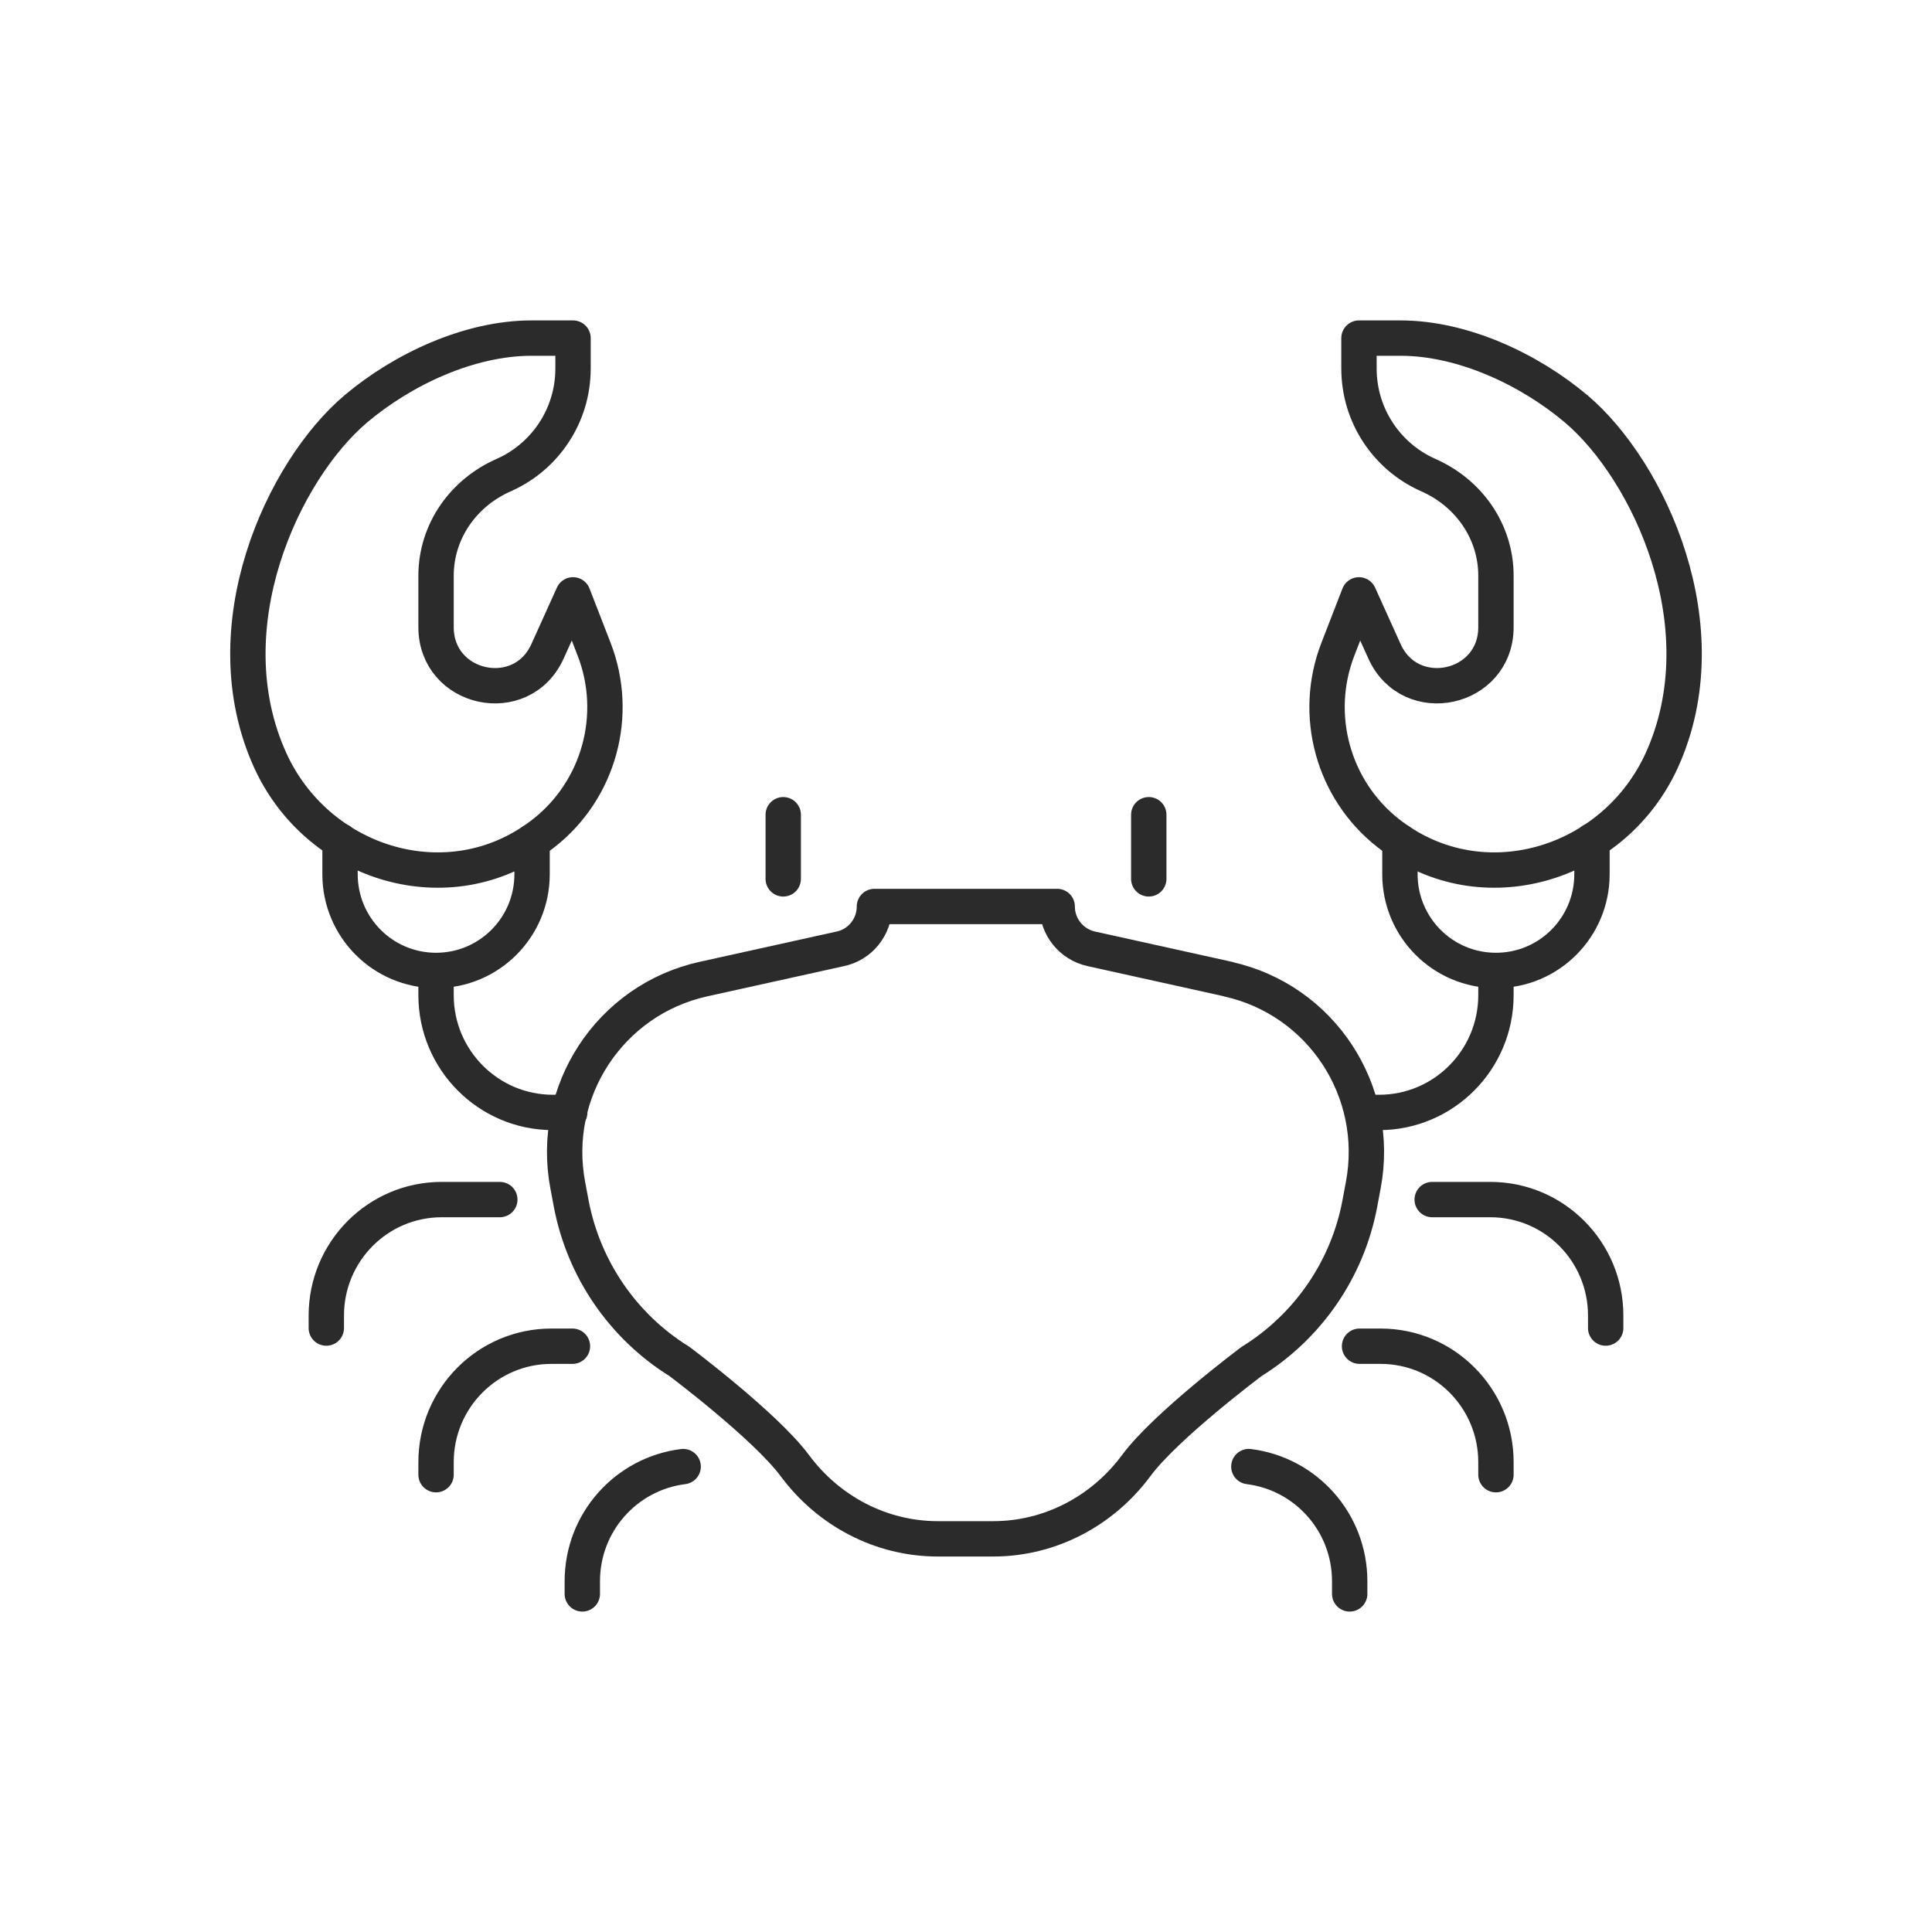 <svg xmlns="http://www.w3.org/2000/svg" id="Layer_1" data-name="Layer 1" viewBox="0 0 100 100"><defs><style>      .cls-1 {        fill: none;        stroke: #2b2b2b;        stroke-linecap: round;        stroke-linejoin: round;        stroke-width: 1.83px;      }    </style></defs><path class="cls-1" d="M16.89,68.74v-.65c0-3.31,2.67-6,5.97-6h3.01"></path><path class="cls-1" d="M22.57,76.33v-.65c0-3.31,2.67-6,5.97-6h1.09"></path><path class="cls-1" d="M30.14,82.5v-.65c0-3.06,2.27-5.57,5.22-5.94"></path><g><path class="cls-1" d="M22.57,50.24v1.27c0,3.35,2.71,6.07,6.05,6.07h.87"></path><path class="cls-1" d="M29.66,17.5v1.57c0,2.44-1.44,4.54-3.52,5.49,0,0-.02,0-.02.01-2.12.91-3.55,2.92-3.55,5.23v2.66c0,3.26,4.43,4.22,5.77,1.25l1.32-2.92,1.09,2.81c1.32,3.4.26,7.27-2.6,9.52h0c-.14.11-.28.21-.42.31-4.77,3.34-11.34,1.22-13.75-4.09-3.11-6.87.67-14.99,4.44-18.18,2.42-2.04,5.86-3.66,9.09-3.66h2.15Z"></path><path class="cls-1" d="M27.54,43.56v1.69c0,2.75-2.22,4.98-4.97,4.98s-4.97-2.23-4.97-4.98v-1.73"></path></g><line class="cls-1" x1="40.54" y1="45.49" x2="40.54" y2="42.17"></line><path class="cls-1" d="M63.58,50.68l-7.1-1.57c-1.03-.23-1.76-1.14-1.76-2.19h-9.46c0,1.05-.73,1.97-1.76,2.19l-7.1,1.57c-4.83,1.07-7.94,5.81-7.01,10.68l.18.96c.65,3.38,2.68,6.34,5.6,8.15,0,0,4.44,3.33,5.97,5.39,1.75,2.36,4.47,3.79,7.4,3.79h2.87c2.93,0,5.65-1.43,7.4-3.79,1.52-2.06,5.97-5.39,5.97-5.39,2.92-1.81,4.96-4.77,5.6-8.15l.18-.96c.93-4.88-2.17-9.61-7.01-10.68Z"></path><path class="cls-1" d="M83.11,68.74v-.65c0-3.31-2.67-6-5.97-6h-3.01"></path><path class="cls-1" d="M77.43,76.33v-.65c0-3.31-2.67-6-5.97-6h-1.09"></path><path class="cls-1" d="M69.86,82.5v-.65c0-3.06-2.27-5.57-5.22-5.94"></path><g><path class="cls-1" d="M77.43,50.24v1.27c0,3.35-2.71,6.07-6.05,6.07h-.86"></path><path class="cls-1" d="M70.34,17.5v1.57c0,2.44,1.44,4.54,3.52,5.49,0,0,.02,0,.02.01,2.12.91,3.55,2.92,3.55,5.23v2.66c0,3.26-4.43,4.22-5.77,1.25l-1.32-2.92-1.09,2.81c-1.32,3.4-.26,7.27,2.6,9.52h0c.14.11.28.21.42.31,4.77,3.34,11.34,1.22,13.75-4.09,3.11-6.87-.67-14.99-4.44-18.18-2.42-2.04-5.86-3.66-9.09-3.66h-2.15Z"></path><path class="cls-1" d="M72.46,43.56v1.69c0,2.75,2.22,4.98,4.97,4.98s4.97-2.23,4.97-4.98v-1.73"></path></g><line class="cls-1" x1="59.46" y1="45.49" x2="59.46" y2="42.17"></line></svg>